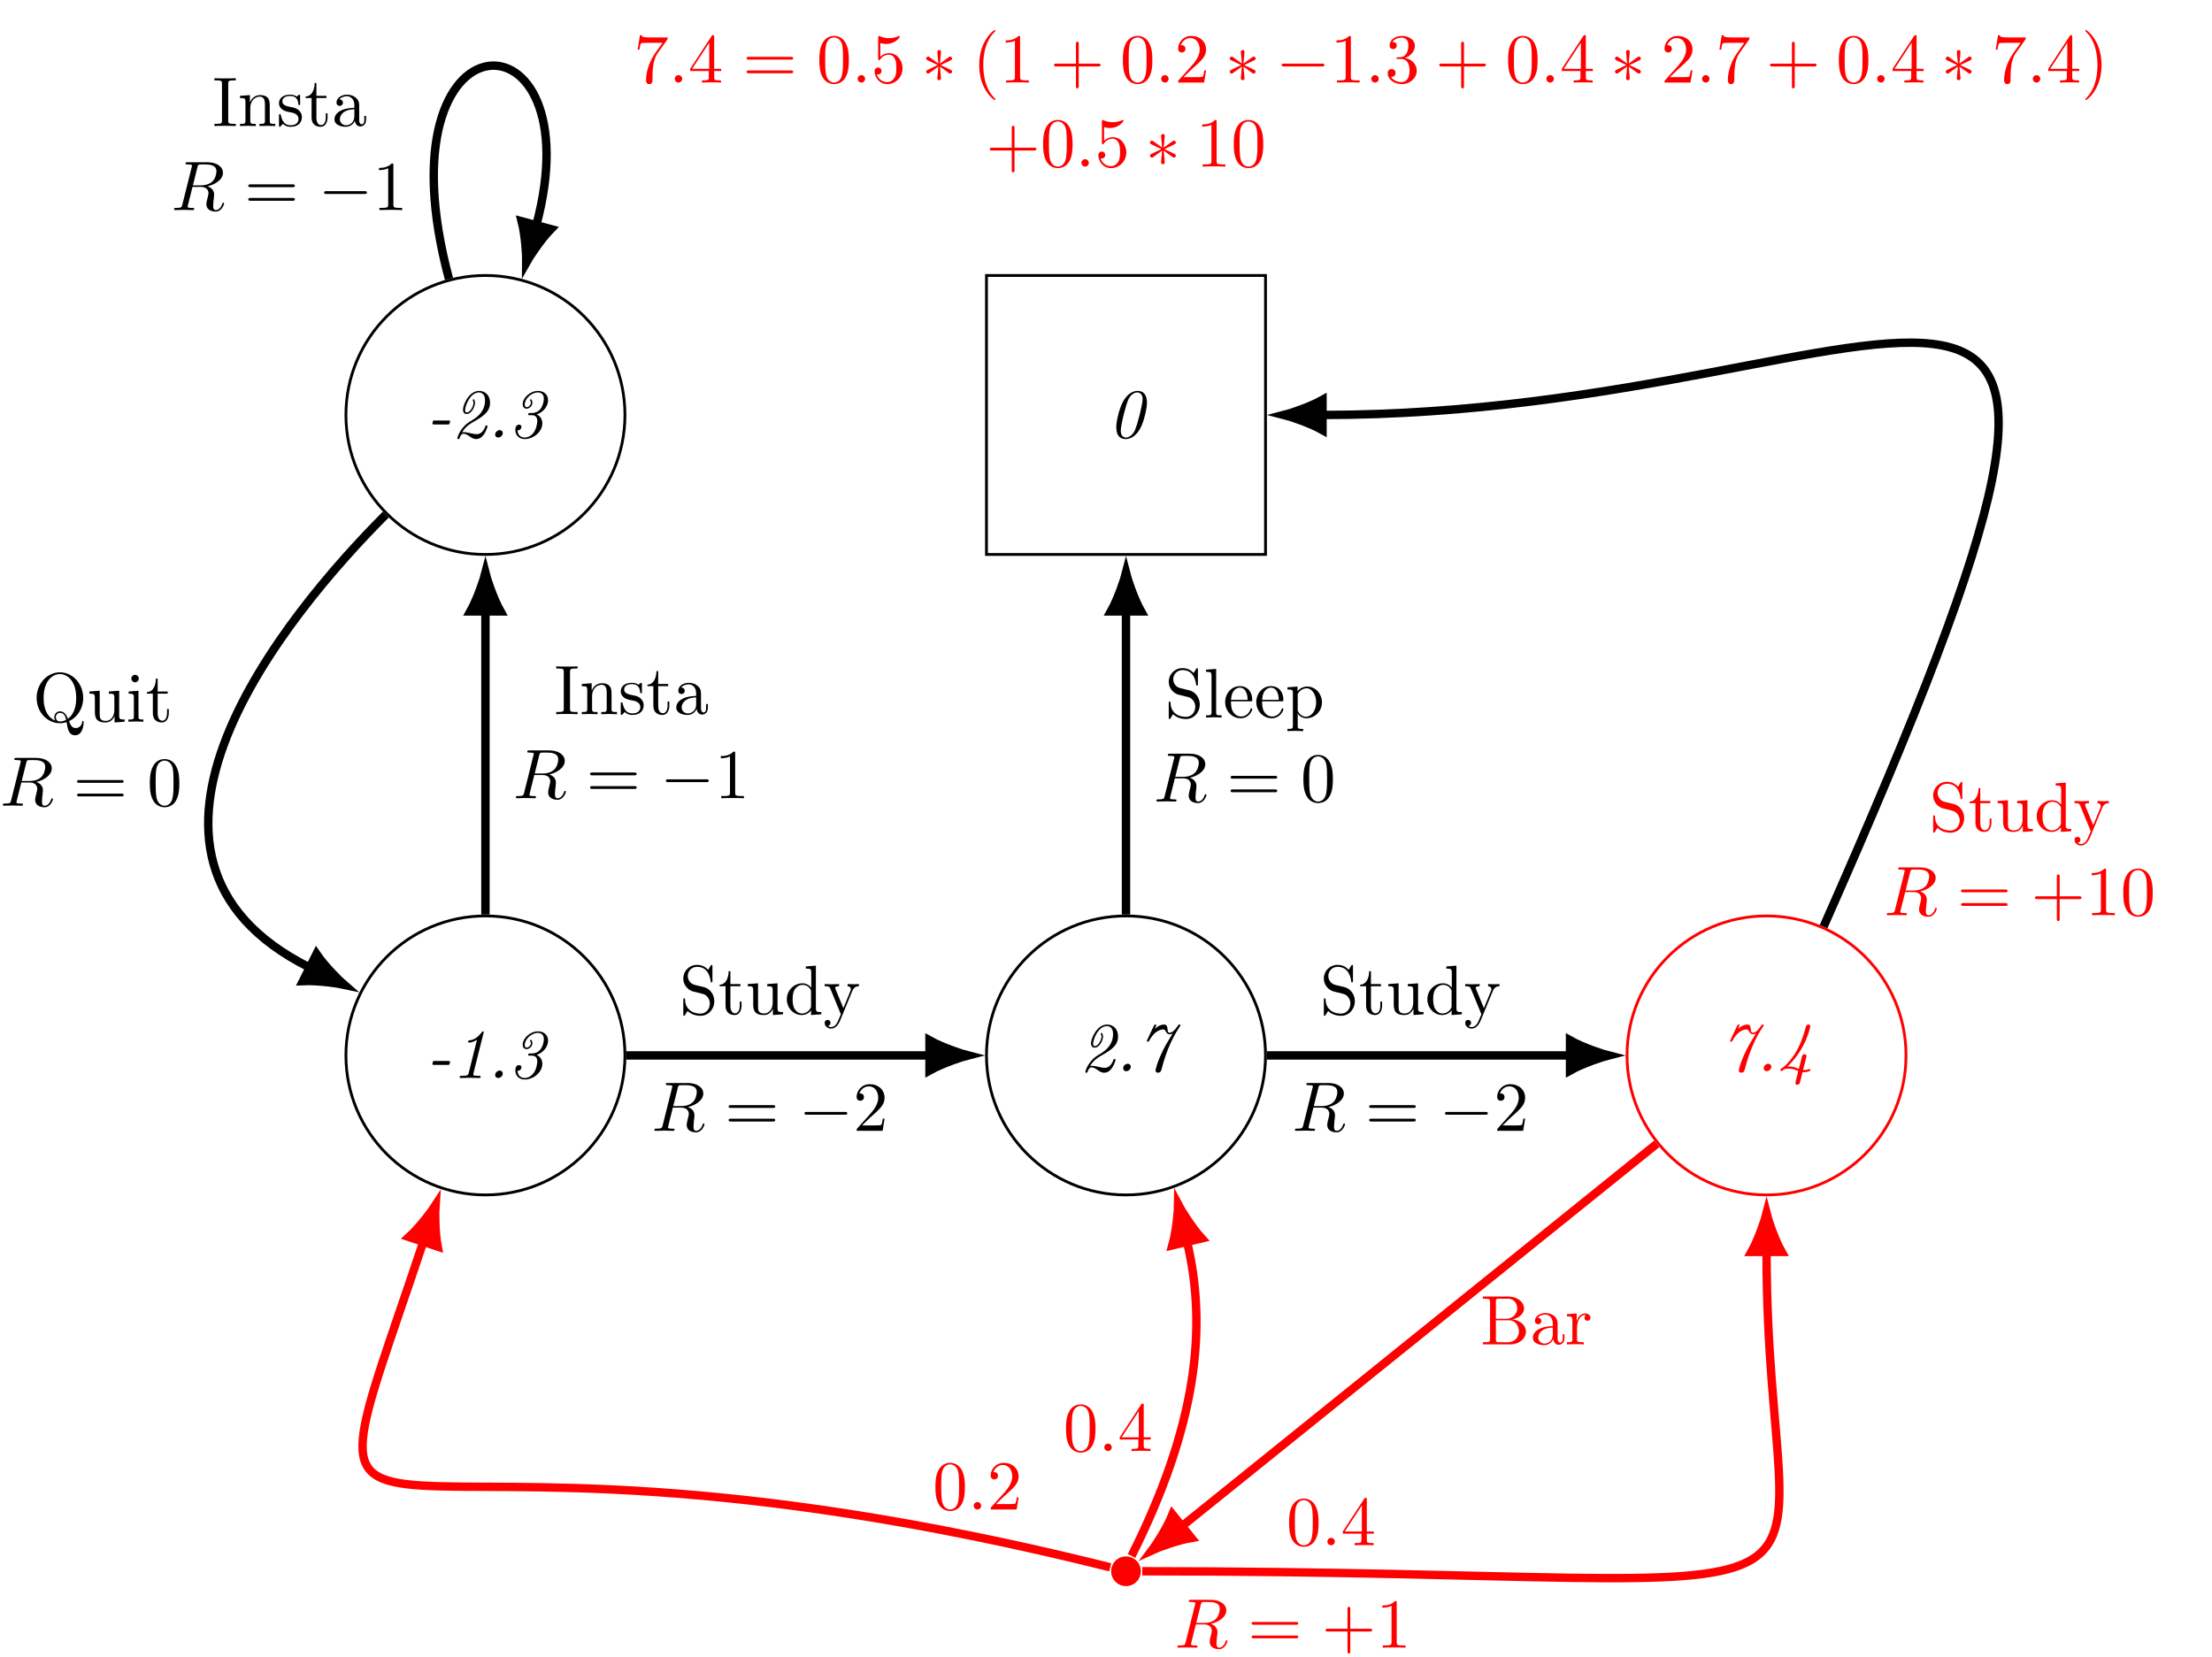 <?xml version='1.0' encoding='UTF-8'?>
<!-- This file was generated by dvisvgm 3.4.3 -->
<svg version='1.1' xmlns='http://www.w3.org/2000/svg' xmlns:xlink='http://www.w3.org/1999/xlink' width='314.626pt' height='235.777pt' viewBox='-68.68 -49.379 314.626 235.777'>
<defs>
<path id='g1-45' d='M3.029-1.863C3.218-1.863 3.268-1.863 3.298-1.983C3.318-2.042 3.377-2.262 3.377-2.301C3.377-2.421 3.288-2.421 3.128-2.421H1.186C.986-2.421 .966-2.421 .927-2.291C.907-2.232 .857-2.042 .857-1.993C.857-1.863 .936-1.863 1.116-1.863H3.029Z'/>
<path id='g1-46' d='M2.212-.628C2.212-.847 2.052-1.056 1.773-1.056C1.455-1.056 1.126-.757 1.126-.428C1.126-.169 1.305 0 1.564 0C1.903 0 2.212-.329 2.212-.628Z'/>
<path id='g1-48' d='M5.529-4.941C5.529-5.34 5.479-6.635 4.194-6.635C3.477-6.635 2.68-6.167 2.082-5.031C1.594-4.105 1.166-2.361 1.166-1.474C1.166-1.166 1.166 .219 2.501 .219C3.158 .219 4.095-.189 4.742-1.634C5.151-2.56 5.529-4.134 5.529-4.941ZM2.55 0C2.232 0 1.803-.199 1.803-.976C1.803-1.793 2.55-4.732 2.899-5.45C3.268-6.197 3.806-6.416 4.144-6.416C4.553-6.416 4.912-6.117 4.912-5.479C4.912-4.742 4.214-1.923 3.786-.976C3.567-.508 3.068 0 2.55 0Z'/>
<path id='g1-49' d='M4.563-6.386C4.573-6.416 4.593-6.496 4.593-6.516C4.593-6.595 4.533-6.635 4.473-6.635S4.403-6.625 4.284-6.476C3.517-5.45 2.819-5.38 2.531-5.35C2.481-5.34 2.371-5.33 2.371-5.161C2.371-5.041 2.491-5.041 2.531-5.041C2.68-5.041 3.168-5.101 3.636-5.45L2.461-.727C2.381-.408 2.301-.309 1.524-.309H1.445C1.275-.309 1.166-.309 1.166-.12C1.166 0 1.275 0 1.315 0C1.743 0 2.192-.03 2.62-.03C3.059-.03 3.517 0 3.955 0C4.025 0 4.154 0 4.154-.189C4.154-.309 4.055-.309 3.895-.309H3.816C3.686-.309 3.517-.319 3.387-.329C3.168-.359 3.108-.369 3.108-.508C3.108-.568 3.128-.658 3.138-.697L4.563-6.386Z'/>
<path id='g1-50' d='M1.514-.737C2.012-1.594 2.74-2.002 3.049-2.182C4.583-3.049 5.489-3.666 5.489-4.951C5.489-6.097 4.712-6.635 3.935-6.635C2.461-6.635 1.644-4.623 1.644-3.975C1.644-3.776 1.704-3.347 2.152-3.347C2.939-3.347 3.357-4.543 3.357-4.922C3.357-5.101 3.268-5.45 3.138-5.45C3.078-5.45 3.029-5.4 3.029-5.34C3.029-5.32 3.029-5.3 3.039-5.28C3.098-5.161 3.138-5.031 3.138-4.912C3.138-4.623 2.77-3.567 2.162-3.567C2.042-3.567 1.943-3.616 1.943-3.895C1.943-4.543 2.69-6.416 3.905-6.416C4.314-6.416 4.782-6.147 4.782-5.32C4.782-3.875 3.915-3.039 2.929-2.451C2.481-2.182 2.062-1.943 1.644-1.425C.946-.588 .837 .11 .837 .12C.837 .219 .936 .219 .986 .219C1.106 .219 1.126 .199 1.156 .09C1.235-.189 1.415-.548 1.714-.548C2.032-.548 2.311-.349 2.56-.179C2.819 0 3.128 .219 3.527 .219C4.672 .219 5.131-1.514 5.131-1.624C5.131-1.724 5.051-1.724 4.981-1.724C4.862-1.724 4.852-1.714 4.812-1.554C4.672-1.146 4.284-.478 3.616-.478C3.337-.478 2.949-.558 2.79-.598C2.431-.677 2.042-.767 1.733-.767C1.624-.767 1.534-.747 1.514-.737Z'/>
<path id='g1-51' d='M3.029-3.487C2.859-3.487 2.77-3.487 2.77-3.278C2.77-3.178 2.849-3.178 3.019-3.178H3.298C3.487-3.178 4.065-3.158 4.065-2.351C4.065-2.172 3.975-1.186 3.457-.588C3.178-.249 2.72 0 2.271 0C1.773 0 1.275-.299 1.255-1.036C1.684-.996 1.813-1.365 1.813-1.514C1.813-1.674 1.704-1.833 1.474-1.833C.966-1.833 .946-1.235 .946-1.056C.946-.379 1.425 .219 2.271 .219C3.527 .219 4.782-.827 4.782-2.022C4.782-2.212 4.742-2.939 3.985-3.288C5.021-3.636 5.599-4.543 5.599-5.3C5.599-6.147 4.951-6.635 4.174-6.635C2.989-6.635 1.983-5.589 1.983-4.742C1.983-4.394 2.172-4.105 2.54-4.105S3.367-4.453 3.367-4.951C3.367-5.141 3.258-5.45 3.138-5.45C3.078-5.45 3.029-5.4 3.029-5.34C3.029-5.31 3.039-5.29 3.068-5.23C3.078-5.22 3.148-5.091 3.148-4.941C3.148-4.603 2.829-4.324 2.54-4.324C2.341-4.324 2.281-4.513 2.281-4.692C2.281-5.479 3.188-6.416 4.154-6.416C4.523-6.416 5.001-6.237 5.001-5.519C5.001-5.36 4.902-3.487 3.258-3.487H3.029Z'/>
<path id='g1-52' d='M4.115-1.943C4.154-2.092 4.154-2.112 4.154-2.142C4.154-2.401 3.915-2.411 3.885-2.411C3.587-2.411 3.527-2.152 3.487-1.983C3.457-1.883 3.078-.389 3.068-.329C2.341-.588 2.75-.458 2.461-.558C2.092-.667 1.923-.667 1.704-.667C1.584-.667 1.564-.667 1.435-.658C4.125-3.148 4.702-6.366 4.702-6.376C4.702-6.585 4.533-6.635 4.433-6.635C4.144-6.635 4.085-6.406 4.015-6.137C3.686-4.892 3.248-3.696 2.54-2.54C1.753-1.265 .867-.568 .827-.538C.757-.508 .438-.339 .438-.179C.438-.139 .508-.01 .588-.01C.648-.01 .797-.13 .907-.209C.996-.289 1.086-.359 1.674-.359C1.853-.359 2.052-.359 2.401-.249C2.531-.199 2.77-.1 2.989-.02L2.62 1.465C2.58 1.614 2.58 1.634 2.58 1.674C2.58 1.883 2.75 1.933 2.849 1.933C3.039 1.933 3.168 1.823 3.228 1.594L3.597 .139C3.656 .149 3.736 .149 3.796 .149C4.075 .149 4.722 .02 4.722-.139C4.722-.189 4.663-.309 4.573-.309C4.553-.309 4.533-.309 4.433-.269C4.254-.199 4.005-.159 3.836-.159C3.766-.159 3.726-.159 3.676-.169L4.115-1.943Z'/>
<path id='g1-55' d='M1.494-4.453C1.435-4.334 1.435-4.314 1.435-4.304C1.435-4.204 1.514-4.204 1.584-4.204C1.694-4.204 1.704-4.214 1.743-4.284C2.491-5.729 3.407-5.938 3.766-5.938C3.955-5.938 4.005-5.868 4.174-5.589C4.334-5.3 4.493-5.25 4.663-5.25C4.822-5.25 4.971-5.29 5.111-5.36C4.105-3.706 4.095-3.686 3.766-3.029C2.859-1.215 2.67-.149 2.67-.11C2.67 .11 2.849 .219 3.019 .219C3.407 .219 3.497-.1 3.577-.438C3.885-1.634 4.304-2.899 4.882-4.134C5.4-5.25 5.858-5.938 6.137-6.366C6.227-6.496 6.227-6.516 6.227-6.535C6.227-6.635 6.147-6.635 6.087-6.635C6.037-6.635 5.998-6.635 5.958-6.605L5.808-6.406C5.44-5.868 5.071-5.469 4.663-5.469C4.443-5.469 4.413-5.619 4.384-5.958C4.344-6.336 4.304-6.635 3.895-6.635C3.626-6.635 3.138-6.555 2.56-6.007C2.79-6.506 2.79-6.526 2.79-6.535C2.79-6.635 2.69-6.635 2.64-6.635C2.531-6.635 2.521-6.625 2.451-6.486L1.494-4.453Z'/>
<path id='g6-40' d='M3.298 2.391C3.298 2.361 3.298 2.341 3.128 2.172C1.883 .917 1.564-.966 1.564-2.491C1.564-4.224 1.943-5.958 3.168-7.203C3.298-7.323 3.298-7.342 3.298-7.372C3.298-7.442 3.258-7.472 3.198-7.472C3.098-7.472 2.202-6.795 1.614-5.529C1.106-4.433 .986-3.328 .986-2.491C.986-1.714 1.096-.508 1.644 .618C2.242 1.843 3.098 2.491 3.198 2.491C3.258 2.491 3.298 2.461 3.298 2.391Z'/>
<path id='g6-41' d='M2.879-2.491C2.879-3.268 2.77-4.473 2.222-5.599C1.624-6.824 .767-7.472 .667-7.472C.608-7.472 .568-7.432 .568-7.372C.568-7.342 .568-7.323 .757-7.143C1.733-6.157 2.301-4.573 2.301-2.491C2.301-.787 1.933 .966 .697 2.222C.568 2.341 .568 2.361 .568 2.391C.568 2.451 .608 2.491 .667 2.491C.767 2.491 1.664 1.813 2.252 .548C2.76-.548 2.879-1.654 2.879-2.491Z'/>
<path id='g6-43' d='M4.075-2.291H6.854C6.994-2.291 7.183-2.291 7.183-2.491S6.994-2.69 6.854-2.69H4.075V-5.479C4.075-5.619 4.075-5.808 3.875-5.808S3.676-5.619 3.676-5.479V-2.69H.887C.747-2.69 .558-2.69 .558-2.491S.747-2.291 .887-2.291H3.676V.498C3.676 .638 3.676 .827 3.875 .827S4.075 .638 4.075 .498V-2.291Z'/>
<path id='g6-48' d='M4.583-3.188C4.583-3.985 4.533-4.782 4.184-5.519C3.726-6.476 2.909-6.635 2.491-6.635C1.893-6.635 1.166-6.376 .757-5.45C.438-4.762 .389-3.985 .389-3.188C.389-2.441 .428-1.544 .837-.787C1.265 .02 1.993 .219 2.481 .219C3.019 .219 3.776 .01 4.214-.936C4.533-1.624 4.583-2.401 4.583-3.188ZM2.481 0C2.092 0 1.504-.249 1.325-1.205C1.215-1.803 1.215-2.72 1.215-3.308C1.215-3.945 1.215-4.603 1.295-5.141C1.484-6.326 2.232-6.416 2.481-6.416C2.809-6.416 3.467-6.237 3.656-5.25C3.756-4.692 3.756-3.935 3.756-3.308C3.756-2.56 3.756-1.883 3.646-1.245C3.497-.299 2.929 0 2.481 0Z'/>
<path id='g6-49' d='M2.929-6.376C2.929-6.615 2.929-6.635 2.7-6.635C2.082-5.998 1.205-5.998 .887-5.998V-5.689C1.086-5.689 1.674-5.689 2.192-5.948V-.787C2.192-.428 2.162-.309 1.265-.309H.946V0C1.295-.03 2.162-.03 2.56-.03S3.826-.03 4.174 0V-.309H3.856C2.959-.309 2.929-.418 2.929-.787V-6.376Z'/>
<path id='g6-50' d='M1.265-.767L2.321-1.793C3.875-3.168 4.473-3.706 4.473-4.702C4.473-5.838 3.577-6.635 2.361-6.635C1.235-6.635 .498-5.719 .498-4.832C.498-4.274 .996-4.274 1.026-4.274C1.196-4.274 1.544-4.394 1.544-4.802C1.544-5.061 1.365-5.32 1.016-5.32C.936-5.32 .917-5.32 .887-5.31C1.116-5.958 1.654-6.326 2.232-6.326C3.138-6.326 3.567-5.519 3.567-4.702C3.567-3.905 3.068-3.118 2.521-2.501L.608-.369C.498-.259 .498-.239 .498 0H4.194L4.473-1.733H4.224C4.174-1.435 4.105-.996 4.005-.847C3.935-.767 3.278-.767 3.059-.767H1.265Z'/>
<path id='g6-51' d='M2.889-3.507C3.706-3.776 4.284-4.473 4.284-5.26C4.284-6.077 3.407-6.635 2.451-6.635C1.445-6.635 .687-6.037 .687-5.28C.687-4.951 .907-4.762 1.196-4.762C1.504-4.762 1.704-4.981 1.704-5.27C1.704-5.768 1.235-5.768 1.086-5.768C1.395-6.257 2.052-6.386 2.411-6.386C2.819-6.386 3.367-6.167 3.367-5.27C3.367-5.151 3.347-4.573 3.088-4.134C2.79-3.656 2.451-3.626 2.202-3.616C2.122-3.606 1.883-3.587 1.813-3.587C1.733-3.577 1.664-3.567 1.664-3.467C1.664-3.357 1.733-3.357 1.903-3.357H2.341C3.158-3.357 3.527-2.68 3.527-1.704C3.527-.349 2.839-.06 2.401-.06C1.973-.06 1.225-.229 .877-.817C1.225-.767 1.534-.986 1.534-1.365C1.534-1.724 1.265-1.923 .976-1.923C.737-1.923 .418-1.783 .418-1.345C.418-.438 1.345 .219 2.431 .219C3.646 .219 4.553-.687 4.553-1.704C4.553-2.521 3.925-3.298 2.889-3.507Z'/>
<path id='g6-52' d='M2.929-1.644V-.777C2.929-.418 2.909-.309 2.172-.309H1.963V0C2.371-.03 2.889-.03 3.308-.03S4.254-.03 4.663 0V-.309H4.453C3.716-.309 3.696-.418 3.696-.777V-1.644H4.692V-1.953H3.696V-6.486C3.696-6.685 3.696-6.745 3.537-6.745C3.447-6.745 3.417-6.745 3.337-6.625L.279-1.953V-1.644H2.929ZM2.989-1.953H.558L2.989-5.669V-1.953Z'/>
<path id='g6-53' d='M4.473-2.002C4.473-3.188 3.656-4.184 2.58-4.184C2.102-4.184 1.674-4.025 1.315-3.676V-5.619C1.514-5.559 1.843-5.489 2.162-5.489C3.387-5.489 4.085-6.396 4.085-6.526C4.085-6.585 4.055-6.635 3.985-6.635C3.975-6.635 3.955-6.635 3.905-6.605C3.706-6.516 3.218-6.316 2.55-6.316C2.152-6.316 1.694-6.386 1.225-6.595C1.146-6.625 1.126-6.625 1.106-6.625C1.006-6.625 1.006-6.545 1.006-6.386V-3.437C1.006-3.258 1.006-3.178 1.146-3.178C1.215-3.178 1.235-3.208 1.275-3.268C1.385-3.427 1.753-3.965 2.56-3.965C3.078-3.965 3.328-3.507 3.407-3.328C3.567-2.959 3.587-2.57 3.587-2.072C3.587-1.724 3.587-1.126 3.347-.707C3.108-.319 2.74-.06 2.281-.06C1.554-.06 .986-.588 .817-1.176C.847-1.166 .877-1.156 .986-1.156C1.315-1.156 1.484-1.405 1.484-1.644S1.315-2.132 .986-2.132C.847-2.132 .498-2.062 .498-1.604C.498-.747 1.186 .219 2.301 .219C3.457 .219 4.473-.737 4.473-2.002Z'/>
<path id='g6-55' d='M4.742-6.067C4.832-6.187 4.832-6.207 4.832-6.416H2.411C1.196-6.416 1.176-6.545 1.136-6.735H.887L.558-4.682H.807C.837-4.842 .927-5.469 1.056-5.589C1.126-5.649 1.903-5.649 2.032-5.649H4.095C3.985-5.489 3.198-4.403 2.979-4.075C2.082-2.73 1.753-1.345 1.753-.329C1.753-.229 1.753 .219 2.212 .219S2.67-.229 2.67-.329V-.837C2.67-1.385 2.7-1.933 2.78-2.471C2.819-2.7 2.959-3.557 3.397-4.174L4.742-6.067Z'/>
<path id='g6-61' d='M6.844-3.258C6.994-3.258 7.183-3.258 7.183-3.457S6.994-3.656 6.854-3.656H.887C.747-3.656 .558-3.656 .558-3.457S.747-3.258 .897-3.258H6.844ZM6.854-1.325C6.994-1.325 7.183-1.325 7.183-1.524S6.994-1.724 6.844-1.724H.897C.747-1.724 .558-1.724 .558-1.524S.747-1.325 .887-1.325H6.854Z'/>
<path id='g6-66' d='M2.212-3.646V-6.097C2.212-6.426 2.232-6.496 2.7-6.496H3.935C4.902-6.496 5.25-5.649 5.25-5.121C5.25-4.483 4.762-3.646 3.656-3.646H2.212ZM4.563-3.557C5.529-3.746 6.217-4.384 6.217-5.121C6.217-5.988 5.3-6.804 4.005-6.804H.359V-6.496H.598C1.365-6.496 1.385-6.386 1.385-6.027V-.777C1.385-.418 1.365-.309 .598-.309H.359V0H4.264C5.589 0 6.486-.887 6.486-1.823C6.486-2.69 5.669-3.437 4.563-3.557ZM3.945-.309H2.7C2.232-.309 2.212-.379 2.212-.707V-3.427H4.085C5.071-3.427 5.489-2.501 5.489-1.833C5.489-1.126 4.971-.309 3.945-.309Z'/>
<path id='g6-73' d='M2.242-6.027C2.242-6.386 2.271-6.496 3.059-6.496H3.318V-6.804C2.969-6.775 2.182-6.775 1.803-6.775C1.415-6.775 .628-6.775 .279-6.804V-6.496H.538C1.325-6.496 1.355-6.386 1.355-6.027V-.777C1.355-.418 1.325-.309 .538-.309H.279V0C.628-.03 1.415-.03 1.793-.03C2.182-.03 2.969-.03 3.318 0V-.309H3.059C2.271-.309 2.242-.418 2.242-.777V-6.027Z'/>
<path id='g6-81' d='M3.208-.159C2.67-.359 1.554-1.086 1.554-3.377C1.554-5.968 2.949-6.775 3.866-6.775C4.832-6.775 6.187-5.918 6.187-3.377C6.187-2.6 6.067-1.196 5.011-.418C4.792-.976 4.473-1.474 3.885-1.474C3.377-1.474 3.068-1.046 3.068-.638C3.068-.369 3.198-.179 3.208-.159ZM4.752-.259C4.413-.07 4.095-.03 3.875-.03C3.367-.03 3.288-.488 3.288-.638C3.288-.927 3.497-1.255 3.885-1.255C4.423-1.255 4.643-.837 4.752-.259ZM5.161-.07C6.336-.598 7.183-1.873 7.183-3.377C7.183-5.41 5.679-7.024 3.866-7.024C2.082-7.024 .558-5.43 .558-3.377C.558-1.365 2.062 .219 3.875 .219C4.184 .219 4.533 .159 4.822 .07C4.971 1.016 5.111 1.933 6.037 1.933C7.054 1.933 7.243 .608 7.243 .1C7.243 0 7.243-.11 7.133-.11C7.044-.11 7.034-.03 7.024 .07C6.964 .608 6.545 .907 6.117 .907C5.649 .907 5.4 .568 5.161-.07Z'/>
<path id='g6-83' d='M3.477-3.866L2.202-4.174C1.584-4.324 1.196-4.862 1.196-5.44C1.196-6.137 1.733-6.745 2.511-6.745C4.174-6.745 4.394-5.111 4.453-4.663C4.463-4.603 4.463-4.543 4.573-4.543C4.702-4.543 4.702-4.593 4.702-4.782V-6.785C4.702-6.954 4.702-7.024 4.593-7.024C4.523-7.024 4.513-7.014 4.443-6.894L4.095-6.326C3.796-6.615 3.387-7.024 2.501-7.024C1.395-7.024 .558-6.147 .558-5.091C.558-4.264 1.086-3.537 1.863-3.268C1.973-3.228 2.481-3.108 3.178-2.939C3.447-2.869 3.746-2.8 4.025-2.431C4.234-2.172 4.334-1.843 4.334-1.514C4.334-.807 3.836-.09 2.999-.09C2.71-.09 1.953-.139 1.425-.628C.847-1.166 .817-1.803 .807-2.162C.797-2.262 .717-2.262 .687-2.262C.558-2.262 .558-2.192 .558-2.012V-.02C.558 .149 .558 .219 .667 .219C.737 .219 .747 .199 .817 .09C.817 .08 .847 .05 1.176-.478C1.484-.139 2.122 .219 3.009 .219C4.174 .219 4.971-.757 4.971-1.853C4.971-2.849 4.314-3.666 3.477-3.866Z'/>
<path id='g6-97' d='M3.318-.757C3.357-.359 3.626 .06 4.095 .06C4.304 .06 4.912-.08 4.912-.887V-1.445H4.663V-.887C4.663-.309 4.413-.249 4.304-.249C3.975-.249 3.935-.697 3.935-.747V-2.74C3.935-3.158 3.935-3.547 3.577-3.915C3.188-4.304 2.69-4.463 2.212-4.463C1.395-4.463 .707-3.995 .707-3.337C.707-3.039 .907-2.869 1.166-2.869C1.445-2.869 1.624-3.068 1.624-3.328C1.624-3.447 1.574-3.776 1.116-3.786C1.385-4.134 1.873-4.244 2.192-4.244C2.68-4.244 3.248-3.856 3.248-2.969V-2.6C2.74-2.57 2.042-2.54 1.415-2.242C.667-1.903 .418-1.385 .418-.946C.418-.139 1.385 .11 2.012 .11C2.67 .11 3.128-.289 3.318-.757ZM3.248-2.391V-1.395C3.248-.448 2.531-.11 2.082-.11C1.594-.11 1.186-.458 1.186-.956C1.186-1.504 1.604-2.331 3.248-2.391Z'/>
<path id='g6-100' d='M3.786-.548V.11L5.25 0V-.309C4.553-.309 4.473-.379 4.473-.867V-6.914L3.039-6.804V-6.496C3.736-6.496 3.816-6.426 3.816-5.938V-3.786C3.527-4.144 3.098-4.403 2.56-4.403C1.385-4.403 .339-3.427 .339-2.142C.339-.877 1.315 .11 2.451 .11C3.088 .11 3.537-.229 3.786-.548ZM3.786-3.218V-1.176C3.786-.996 3.786-.976 3.676-.807C3.377-.329 2.929-.11 2.501-.11C2.052-.11 1.694-.369 1.455-.747C1.196-1.156 1.166-1.724 1.166-2.132C1.166-2.501 1.186-3.098 1.474-3.547C1.684-3.856 2.062-4.184 2.6-4.184C2.949-4.184 3.367-4.035 3.676-3.587C3.786-3.417 3.786-3.397 3.786-3.218Z'/>
<path id='g6-101' d='M1.116-2.511C1.176-3.995 2.012-4.244 2.351-4.244C3.377-4.244 3.477-2.899 3.477-2.511H1.116ZM1.106-2.301H3.885C4.105-2.301 4.134-2.301 4.134-2.511C4.134-3.497 3.597-4.463 2.351-4.463C1.196-4.463 .279-3.437 .279-2.192C.279-.857 1.325 .11 2.471 .11C3.686 .11 4.134-.996 4.134-1.186C4.134-1.285 4.055-1.305 4.005-1.305C3.915-1.305 3.895-1.245 3.875-1.166C3.527-.139 2.63-.139 2.531-.139C2.032-.139 1.634-.438 1.405-.807C1.106-1.285 1.106-1.943 1.106-2.301Z'/>
<path id='g6-105' d='M1.763-4.403L.369-4.294V-3.985C1.016-3.985 1.106-3.925 1.106-3.437V-.757C1.106-.309 .996-.309 .329-.309V0C.648-.01 1.186-.03 1.425-.03C1.773-.03 2.122-.01 2.461 0V-.309C1.803-.309 1.763-.359 1.763-.747V-4.403ZM1.803-6.137C1.803-6.456 1.554-6.665 1.275-6.665C.966-6.665 .747-6.396 .747-6.137C.747-5.868 .966-5.609 1.275-5.609C1.554-5.609 1.803-5.818 1.803-6.137Z'/>
<path id='g6-108' d='M1.763-6.914L.329-6.804V-6.496C1.026-6.496 1.106-6.426 1.106-5.938V-.757C1.106-.309 .996-.309 .329-.309V0C.658-.01 1.186-.03 1.435-.03S2.172-.01 2.54 0V-.309C1.873-.309 1.763-.309 1.763-.757V-6.914Z'/>
<path id='g6-110' d='M1.096-3.427V-.757C1.096-.309 .986-.309 .319-.309V0C.667-.01 1.176-.03 1.445-.03C1.704-.03 2.222-.01 2.56 0V-.309C1.893-.309 1.783-.309 1.783-.757V-2.59C1.783-3.626 2.491-4.184 3.128-4.184C3.756-4.184 3.866-3.646 3.866-3.078V-.757C3.866-.309 3.756-.309 3.088-.309V0C3.437-.01 3.945-.03 4.214-.03C4.473-.03 4.991-.01 5.33 0V-.309C4.812-.309 4.563-.309 4.553-.608V-2.511C4.553-3.367 4.553-3.676 4.244-4.035C4.105-4.204 3.776-4.403 3.198-4.403C2.471-4.403 2.002-3.975 1.724-3.357V-4.403L.319-4.294V-3.985C1.016-3.985 1.096-3.915 1.096-3.427Z'/>
<path id='g6-112' d='M1.714-3.746V-4.403L.279-4.294V-3.985C.986-3.985 1.056-3.925 1.056-3.487V1.176C1.056 1.624 .946 1.624 .279 1.624V1.933C.618 1.923 1.136 1.903 1.395 1.903C1.664 1.903 2.172 1.923 2.521 1.933V1.624C1.853 1.624 1.743 1.624 1.743 1.176V-.498V-.588C1.793-.428 2.212 .11 2.969 .11C4.154 .11 5.191-.867 5.191-2.152C5.191-3.417 4.224-4.403 3.108-4.403C2.331-4.403 1.913-3.965 1.714-3.746ZM1.743-1.136V-3.357C2.032-3.866 2.521-4.154 3.029-4.154C3.756-4.154 4.364-3.278 4.364-2.152C4.364-.946 3.666-.11 2.929-.11C2.531-.11 2.152-.309 1.883-.717C1.743-.927 1.743-.936 1.743-1.136Z'/>
<path id='g6-114' d='M1.664-3.308V-4.403L.279-4.294V-3.985C.976-3.985 1.056-3.915 1.056-3.427V-.757C1.056-.309 .946-.309 .279-.309V0C.667-.01 1.136-.03 1.415-.03C1.813-.03 2.281-.03 2.68 0V-.309H2.471C1.733-.309 1.714-.418 1.714-.777V-2.311C1.714-3.298 2.132-4.184 2.889-4.184C2.959-4.184 2.979-4.184 2.999-4.174C2.969-4.164 2.77-4.045 2.77-3.786C2.77-3.507 2.979-3.357 3.198-3.357C3.377-3.357 3.626-3.477 3.626-3.796S3.318-4.403 2.889-4.403C2.162-4.403 1.803-3.736 1.664-3.308Z'/>
<path id='g6-115' d='M2.072-1.933C2.291-1.893 3.108-1.733 3.108-1.016C3.108-.508 2.76-.11 1.983-.11C1.146-.11 .787-.677 .598-1.524C.568-1.654 .558-1.694 .458-1.694C.329-1.694 .329-1.624 .329-1.445V-.13C.329 .04 .329 .11 .438 .11C.488 .11 .498 .1 .687-.09C.707-.11 .707-.13 .887-.319C1.325 .1 1.773 .11 1.983 .11C3.128 .11 3.587-.558 3.587-1.275C3.587-1.803 3.288-2.102 3.168-2.222C2.839-2.54 2.451-2.62 2.032-2.7C1.474-2.809 .807-2.939 .807-3.517C.807-3.866 1.066-4.274 1.923-4.274C3.019-4.274 3.068-3.377 3.088-3.068C3.098-2.979 3.188-2.979 3.208-2.979C3.337-2.979 3.337-3.029 3.337-3.218V-4.224C3.337-4.394 3.337-4.463 3.228-4.463C3.178-4.463 3.158-4.463 3.029-4.344C2.999-4.304 2.899-4.214 2.859-4.184C2.481-4.463 2.072-4.463 1.923-4.463C.707-4.463 .329-3.796 .329-3.238C.329-2.889 .488-2.61 .757-2.391C1.076-2.132 1.355-2.072 2.072-1.933Z'/>
<path id='g6-116' d='M1.724-3.985H3.148V-4.294H1.724V-6.127H1.474C1.465-5.31 1.166-4.244 .189-4.204V-3.985H1.036V-1.235C1.036-.01 1.963 .11 2.321 .11C3.029 .11 3.308-.598 3.308-1.235V-1.803H3.059V-1.255C3.059-.518 2.76-.139 2.391-.139C1.724-.139 1.724-1.046 1.724-1.215V-3.985Z'/>
<path id='g6-117' d='M3.895-.787V.11L5.33 0V-.309C4.633-.309 4.553-.379 4.553-.867V-4.403L3.088-4.294V-3.985C3.786-3.985 3.866-3.915 3.866-3.427V-1.654C3.866-.787 3.387-.11 2.66-.11C1.823-.11 1.783-.578 1.783-1.096V-4.403L.319-4.294V-3.985C1.096-3.985 1.096-3.955 1.096-3.068V-1.574C1.096-.797 1.096 .11 2.61 .11C3.168 .11 3.606-.169 3.895-.787Z'/>
<path id='g6-121' d='M4.134-3.347C4.394-3.975 4.902-3.985 5.061-3.985V-4.294C4.832-4.274 4.543-4.264 4.314-4.264C4.134-4.264 3.666-4.284 3.447-4.294V-3.985C3.756-3.975 3.915-3.806 3.915-3.557C3.915-3.457 3.905-3.437 3.856-3.318L2.849-.867L1.743-3.547C1.704-3.646 1.684-3.686 1.684-3.726C1.684-3.985 2.052-3.985 2.242-3.985V-4.294C1.983-4.284 1.325-4.264 1.156-4.264C.887-4.264 .488-4.274 .189-4.294V-3.985C.667-3.985 .857-3.985 .996-3.636L2.491 0C2.441 .13 2.301 .458 2.242 .588C2.022 1.136 1.743 1.823 1.106 1.823C1.056 1.823 .827 1.823 .638 1.644C.946 1.604 1.026 1.385 1.026 1.225C1.026 .966 .837 .807 .608 .807C.408 .807 .189 .936 .189 1.235C.189 1.684 .608 2.042 1.106 2.042C1.733 2.042 2.142 1.474 2.381 .907L4.134-3.347Z'/>
<path id='g4-58' d='M1.913-.528C1.913-.817 1.674-1.056 1.385-1.056S.857-.817 .857-.528S1.096 0 1.385 0S1.913-.239 1.913-.528Z'/>
<path id='g4-82' d='M3.736-6.117C3.796-6.356 3.826-6.456 4.015-6.486C4.105-6.496 4.423-6.496 4.623-6.496C5.33-6.496 6.436-6.496 6.436-5.509C6.436-5.171 6.276-4.483 5.888-4.095C5.629-3.836 5.101-3.517 4.204-3.517H3.088L3.736-6.117ZM5.171-3.387C6.177-3.606 7.362-4.304 7.362-5.31C7.362-6.167 6.466-6.804 5.161-6.804H2.321C2.122-6.804 2.032-6.804 2.032-6.605C2.032-6.496 2.122-6.496 2.311-6.496C2.331-6.496 2.521-6.496 2.69-6.476C2.869-6.456 2.959-6.446 2.959-6.316C2.959-6.276 2.949-6.247 2.919-6.127L1.584-.777C1.484-.389 1.465-.309 .677-.309C.498-.309 .408-.309 .408-.11C.408 0 .528 0 .548 0C.827 0 1.524-.03 1.803-.03S2.79 0 3.068 0C3.148 0 3.268 0 3.268-.199C3.268-.309 3.178-.309 2.989-.309C2.62-.309 2.341-.309 2.341-.488C2.341-.548 2.361-.598 2.371-.658L3.029-3.298H4.214C5.121-3.298 5.3-2.74 5.3-2.391C5.3-2.242 5.22-1.933 5.161-1.704C5.091-1.425 5.001-1.056 5.001-.857C5.001 .219 6.197 .219 6.326 .219C7.173 .219 7.522-.787 7.522-.927C7.522-1.046 7.412-1.046 7.402-1.046C7.313-1.046 7.293-.976 7.273-.907C7.024-.169 6.595 0 6.366 0C6.037 0 5.968-.219 5.968-.608C5.968-.917 6.027-1.425 6.067-1.743C6.087-1.883 6.107-2.072 6.107-2.212C6.107-2.979 5.44-3.288 5.171-3.387Z'/>
<path id='g2-0' d='M6.565-2.291C6.735-2.291 6.914-2.291 6.914-2.491S6.735-2.69 6.565-2.69H1.176C1.006-2.69 .827-2.69 .827-2.491S1.006-2.291 1.176-2.291H6.565Z'/>
<path id='g2-3' d='M2.74-4.254C2.75-4.394 2.75-4.633 2.491-4.633C2.331-4.633 2.202-4.503 2.232-4.374V-4.244L2.371-2.7L1.096-3.626C1.006-3.676 .986-3.696 .917-3.696C.777-3.696 .648-3.557 .648-3.417C.648-3.258 .747-3.218 .847-3.168L2.262-2.491L.887-1.823C.727-1.743 .648-1.704 .648-1.554S.777-1.275 .917-1.275C.986-1.275 1.006-1.275 1.255-1.465L2.371-2.271L2.222-.598C2.222-.389 2.401-.339 2.481-.339C2.6-.339 2.75-.408 2.75-.598L2.6-2.271L3.875-1.345C3.965-1.295 3.985-1.275 4.055-1.275C4.194-1.275 4.324-1.415 4.324-1.554C4.324-1.704 4.234-1.753 4.115-1.813C3.517-2.112 3.497-2.112 2.71-2.481L4.085-3.148C4.244-3.228 4.324-3.268 4.324-3.417S4.194-3.696 4.055-3.696C3.985-3.696 3.965-3.696 3.716-3.507L2.6-2.7L2.74-4.254Z'/>
</defs>
<g id='page9'>
<path d='M20.211 100.762C20.211 89.801 11.328 80.918 .367 80.918C-10.59 80.918-19.477 89.801-19.477 100.762C-19.477 111.719-10.59 120.606 .367 120.606C11.328 120.606 20.211 111.719 20.211 100.762Z' stroke='#000' fill='none' stroke-width='.399'/>
<g transform='matrix(1 0 0 1 -8.402 3.21)'>
<use x='.368' y='100.761' xlink:href='#g1-45'/>
<use x='3.932' y='100.761' xlink:href='#g1-49'/>
<use x='9.024' y='100.761' xlink:href='#g1-46'/>
<use x='12.079' y='100.761' xlink:href='#g1-51'/>
</g>
<path d='M111.321 100.762C111.321 89.801 102.434 80.918 91.477 80.918C80.516 80.918 71.633 89.801 71.633 100.762C71.633 111.719 80.516 120.606 91.477 120.606C102.434 120.606 111.321 111.719 111.321 100.762Z' stroke='#000' fill='none' stroke-width='.399' stroke-miterlimit='10'/>
<g transform='matrix(1 0 0 1 84.489 2.242)'>
<use x='.368' y='100.761' xlink:href='#g1-50'/>
<use x='5.46' y='100.761' xlink:href='#g1-46'/>
<use x='8.515' y='100.761' xlink:href='#g1-55'/>
</g>
<path d='M202.426 100.762C202.426 89.801 193.543 80.918 182.586 80.918C171.625 80.918 162.743 89.801 162.743 100.762C162.743 111.719 171.625 120.606 182.586 120.606C193.543 120.606 202.426 111.719 202.426 100.762Z' stroke='#f00' fill='none' stroke-width='.399' stroke-miterlimit='10'/>
<g fill='#f00' transform='matrix(1 0 0 1 175.597 2.242)'>
<use x='.368' y='100.761' xlink:href='#g1-55'/>
<use x='5.46' y='100.761' xlink:href='#g1-46'/>
<use x='8.515' y='100.761' xlink:href='#g1-52'/>
</g>
<path d='M20.211 9.652C20.211-1.305 11.328-10.191 .367-10.191C-10.59-10.191-19.477-1.305-19.477 9.652C-19.477 20.613-10.59 29.496 .367 29.496C11.328 29.496 20.211 20.613 20.211 9.652Z' stroke='#000' fill='none' stroke-width='.399' stroke-miterlimit='10'/>
<g transform='matrix(1 0 0 1 -8.402 -87.898)'>
<use x='.368' y='100.761' xlink:href='#g1-45'/>
<use x='3.932' y='100.761' xlink:href='#g1-50'/>
<use x='9.024' y='100.761' xlink:href='#g1-46'/>
<use x='12.079' y='100.761' xlink:href='#g1-51'/>
</g>
<path d='M71.633 29.496H111.321V-10.191H71.633Z' stroke='#000' fill='none' stroke-width='.399' stroke-miterlimit='10'/>
<g transform='matrix(1 0 0 1 88.562 -87.898)'>
<use x='.368' y='100.761' xlink:href='#g1-48'/>
</g>
<path d='M93.59 174.141C93.59 172.973 92.645 172.027 91.477 172.027S89.363 172.973 89.363 174.141C89.363 175.309 90.309 176.254 91.477 176.254S93.59 175.309 93.59 174.141Z' fill='#f00'/>
<g fill='#f00' transform='matrix(1 0 0 1 -48.647 -126.441)'>
<use x='70.106' y='88.806' xlink:href='#g6-55'/>
<use x='75.087' y='88.806' xlink:href='#g4-58'/>
<use x='77.855' y='88.806' xlink:href='#g6-52'/>
<use x='85.603' y='88.806' xlink:href='#g6-61'/>
<use x='96.12' y='88.806' xlink:href='#g6-48'/>
<use x='101.101' y='88.806' xlink:href='#g4-58'/>
<use x='103.868' y='88.806' xlink:href='#g6-53'/>
<use x='111.063' y='88.806' xlink:href='#g2-3'/>
<use x='118.259' y='88.806' xlink:href='#g6-40'/>
<use x='122.133' y='88.806' xlink:href='#g6-49'/>
<use x='129.328' y='88.806' xlink:href='#g6-43'/>
<use x='139.291' y='88.806' xlink:href='#g6-48'/>
<use x='144.272' y='88.806' xlink:href='#g4-58'/>
<use x='147.04' y='88.806' xlink:href='#g6-50'/>
<use x='154.235' y='88.806' xlink:href='#g2-3'/>
<use x='161.43' y='88.806' xlink:href='#g2-0'/>
<use x='169.179' y='88.806' xlink:href='#g6-49'/>
<use x='174.16' y='88.806' xlink:href='#g4-58'/>
<use x='176.928' y='88.806' xlink:href='#g6-51'/>
<use x='184.123' y='88.806' xlink:href='#g6-43'/>
<use x='194.085' y='88.806' xlink:href='#g6-48'/>
<use x='199.067' y='88.806' xlink:href='#g4-58'/>
<use x='201.834' y='88.806' xlink:href='#g6-52'/>
<use x='209.029' y='88.806' xlink:href='#g2-3'/>
<use x='216.225' y='88.806' xlink:href='#g6-50'/>
<use x='221.206' y='88.806' xlink:href='#g4-58'/>
<use x='223.973' y='88.806' xlink:href='#g6-55'/>
<use x='231.168' y='88.806' xlink:href='#g6-43'/>
<use x='241.131' y='88.806' xlink:href='#g6-48'/>
<use x='246.112' y='88.806' xlink:href='#g4-58'/>
<use x='248.88' y='88.806' xlink:href='#g6-52'/>
<use x='256.075' y='88.806' xlink:href='#g2-3'/>
<use x='263.27' y='88.806' xlink:href='#g6-55'/>
<use x='268.252' y='88.806' xlink:href='#g4-58'/>
<use x='271.019' y='88.806' xlink:href='#g6-52'/>
<use x='276' y='88.806' xlink:href='#g6-41'/>
</g>
<g fill='#f00' transform='matrix(1 0 0 1 -48.647 -126.441)'>
<use x='120.196' y='100.761' xlink:href='#g6-43'/>
<use x='127.945' y='100.761' xlink:href='#g6-48'/>
<use x='132.926' y='100.761' xlink:href='#g4-58'/>
<use x='135.693' y='100.761' xlink:href='#g6-53'/>
<use x='142.889' y='100.761' xlink:href='#g2-3'/>
<use x='150.084' y='100.761' xlink:href='#g6-49'/>
<use x='155.065' y='100.761' xlink:href='#g6-48'/>
</g>
<path d='M-4.82-9.707C-15.289-48.781 16.023-48.781 7.602-17.344' stroke='#000' fill='none' stroke-width='1.196' stroke-miterlimit='10'/>
<path d='M6.191-12.086C6.527-12.688 8.203-15.281 9.676-16.789L5.523-17.898C6.047-15.859 6.203-12.777 6.191-12.086Z'/>
<path d='M6.191-12.086C6.527-12.688 8.203-15.281 9.676-16.789L5.523-17.898C6.047-15.859 6.203-12.777 6.191-12.086Z' stroke='#000' fill='none' stroke-width='1.196' stroke-miterlimit='10'/>
<g transform='matrix(1 0 0 1 -44.697 -120.256)'>
<use x='6.236' y='88.806' xlink:href='#g6-73'/>
<use x='9.834' y='88.806' xlink:href='#g6-110'/>
<use x='15.369' y='88.806' xlink:href='#g6-115'/>
<use x='19.298' y='88.806' xlink:href='#g6-116'/>
<use x='23.173' y='88.806' xlink:href='#g6-97'/>
<use x='.368' y='100.761' xlink:href='#g4-82'/>
<use x='10.776' y='100.761' xlink:href='#g6-61'/>
<use x='21.293' y='100.761' xlink:href='#g2-0'/>
<use x='29.041' y='100.761' xlink:href='#g6-49'/>
</g>
<path d='M-13.805 23.824C-27.98 38-56.324 72.414-24.629 88.262' stroke='#000' fill='none' stroke-width='1.196' stroke-miterlimit='10'/>
<path d='M-19.762 90.695C-20.285 90.246-22.488 88.086-23.668 86.344L-25.59 90.184C-23.484 90.082-20.434 90.547-19.762 90.695Z'/>
<path d='M-19.762 90.695C-20.285 90.246-22.488 88.086-23.668 86.344L-25.59 90.184C-23.484 90.082-20.434 90.547-19.762 90.695Z' stroke='#000' fill='none' stroke-width='1.195' stroke-miterlimit='10'/>
<g transform='matrix(1 0 0 1 -69.048 -35.521)'>
<use x='5.019' y='88.806' xlink:href='#g6-81'/>
<use x='12.767' y='88.806' xlink:href='#g6-117'/>
<use x='18.302' y='88.806' xlink:href='#g6-105'/>
<use x='21.07' y='88.806' xlink:href='#g6-116'/>
<use x='.368' y='100.761' xlink:href='#g4-82'/>
<use x='10.776' y='100.761' xlink:href='#g6-61'/>
<use x='21.293' y='100.761' xlink:href='#g6-48'/>
</g>
<path d='M20.41 100.762H63.527' stroke='#000' fill='none' stroke-width='1.196' stroke-miterlimit='10'/>
<path d='M68.969 100.762C68.301 100.594 65.363 99.645 63.527 98.613V102.91C65.363 101.879 68.301 100.93 68.969 100.762Z'/>
<path d='M68.969 100.762C68.301 100.594 65.363 99.645 63.527 98.613V102.91C65.363 101.879 68.301 100.93 68.969 100.762Z' stroke='#000' fill='none' stroke-width='1.196' stroke-miterlimit='10'/>
<g transform='matrix(1 0 0 1 23.624 10.726)'>
<use x='.368' y='100.761' xlink:href='#g4-82'/>
<use x='10.776' y='100.761' xlink:href='#g6-61'/>
<use x='21.293' y='100.761' xlink:href='#g2-0'/>
<use x='29.041' y='100.761' xlink:href='#g6-50'/>
</g>
<g transform='matrix(1 0 0 1 27.583 -5.856)'>
<use x='.368' y='100.761' xlink:href='#g6-83'/>
<use x='5.902' y='100.761' xlink:href='#g6-116'/>
<use x='9.777' y='100.761' xlink:href='#g6-117'/>
<use x='15.312' y='100.761' xlink:href='#g6-100'/>
<use x='20.846' y='100.761' xlink:href='#g6-121'/>
</g>
<path d='M.367 80.719V37.602' stroke='#000' fill='none' stroke-width='1.196' stroke-miterlimit='10'/>
<path d='M.367 32.16C.199 32.828-.75 35.766-1.781 37.602H2.516C1.484 35.766 .535 32.828 .367 32.16Z'/>
<path d='M.367 32.16C.199 32.828-.75 35.766-1.781 37.602H2.516C1.484 35.766 .535 32.828 .367 32.16Z' stroke='#000' fill='none' stroke-width='1.196' stroke-miterlimit='10'/>
<g transform='matrix(1 0 0 1 3.918 -36.588)'>
<use x='6.236' y='88.806' xlink:href='#g6-73'/>
<use x='9.834' y='88.806' xlink:href='#g6-110'/>
<use x='15.369' y='88.806' xlink:href='#g6-115'/>
<use x='19.298' y='88.806' xlink:href='#g6-116'/>
<use x='23.173' y='88.806' xlink:href='#g6-97'/>
<use x='.368' y='100.761' xlink:href='#g4-82'/>
<use x='10.776' y='100.761' xlink:href='#g6-61'/>
<use x='21.293' y='100.761' xlink:href='#g2-0'/>
<use x='29.041' y='100.761' xlink:href='#g6-49'/>
</g>
<path d='M111.52 100.762H154.637' stroke='#000' fill='none' stroke-width='1.196' stroke-miterlimit='10'/>
<path d='M160.078 100.762C159.41 100.594 156.473 99.645 154.637 98.613V102.91C156.473 101.879 159.41 100.93 160.078 100.762Z'/>
<path d='M160.078 100.762C159.41 100.594 156.473 99.645 154.637 98.613V102.91C156.473 101.879 159.41 100.93 160.078 100.762Z' stroke='#000' fill='none' stroke-width='1.196' stroke-miterlimit='10'/>
<g transform='matrix(1 0 0 1 114.732 10.726)'>
<use x='.368' y='100.761' xlink:href='#g4-82'/>
<use x='10.776' y='100.761' xlink:href='#g6-61'/>
<use x='21.293' y='100.761' xlink:href='#g2-0'/>
<use x='29.041' y='100.761' xlink:href='#g6-50'/>
</g>
<g transform='matrix(1 0 0 1 118.691 -5.856)'>
<use x='.368' y='100.761' xlink:href='#g6-83'/>
<use x='5.902' y='100.761' xlink:href='#g6-116'/>
<use x='9.777' y='100.761' xlink:href='#g6-117'/>
<use x='15.312' y='100.761' xlink:href='#g6-100'/>
<use x='20.846' y='100.761' xlink:href='#g6-121'/>
</g>
<path d='M91.477 80.719V37.602' stroke='#000' fill='none' stroke-width='1.196' stroke-miterlimit='10'/>
<path d='M91.477 32.16C91.309 32.828 90.359 35.766 89.328 37.602H93.625C92.594 35.766 91.644 32.828 91.477 32.16Z'/>
<path d='M91.477 32.16C91.309 32.828 90.359 35.766 89.328 37.602H93.625C92.594 35.766 91.644 32.828 91.477 32.16Z' stroke='#000' fill='none' stroke-width='1.196' stroke-miterlimit='10'/>
<g transform='matrix(1 0 0 1 95.027 -36.117)'>
<use x='1.974' y='88.806' xlink:href='#g6-83'/>
<use x='7.509' y='88.806' xlink:href='#g6-108'/>
<use x='10.277' y='88.806' xlink:href='#g6-101'/>
<use x='14.704' y='88.806' xlink:href='#g6-101'/>
<use x='19.132' y='88.806' xlink:href='#g6-112'/>
<use x='.368' y='100.761' xlink:href='#g4-82'/>
<use x='10.776' y='100.761' xlink:href='#g6-61'/>
<use x='21.293' y='100.761' xlink:href='#g6-48'/>
</g>
<path d='M166.977 113.332L99.434 167.731' stroke='#f00' fill='none' stroke-width='1.196' stroke-miterlimit='10'/>
<path d='M95.195 171.144C95.82 170.855 98.703 169.75 100.781 169.402L98.086 166.058C97.305 168.011 95.613 170.593 95.195 171.144Z' fill='#f00'/>
<path d='M95.195 171.144C95.82 170.855 98.703 169.75 100.781 169.402L98.086 166.058C97.305 168.011 95.613 170.593 95.195 171.144Z' stroke='#f00' fill='none' stroke-width='1.195' stroke-miterlimit='10'/>
<g fill='#f00' transform='matrix(1 0 0 1 131.546 41.105)'>
<use x='10.33' y='100.761' xlink:href='#g6-66'/>
<use x='17.387' y='100.761' xlink:href='#g6-97'/>
<use x='22.369' y='100.761' xlink:href='#g6-114'/>
</g>
<path d='M190.7 82.438C245.348-40.973 204.864 9.652 119.426 9.652' stroke='#000' fill='none' stroke-width='1.196' stroke-miterlimit='10'/>
<path d='M113.984 9.652C114.652 9.82 117.59 10.77 119.426 11.801V7.504C117.59 8.535 114.652 9.484 113.984 9.652Z'/>
<path d='M113.984 9.652C114.652 9.82 117.59 10.77 119.426 11.801V7.504C117.59 8.535 114.652 9.484 113.984 9.652Z' stroke='#000' fill='none' stroke-width='1.196' stroke-miterlimit='10'/>
<g fill='#f00' transform='matrix(1 0 0 1 198.911 -19.945)'>
<use x='6.817' y='88.806' xlink:href='#g6-83'/>
<use x='12.352' y='88.806' xlink:href='#g6-116'/>
<use x='16.227' y='88.806' xlink:href='#g6-117'/>
<use x='21.761' y='88.806' xlink:href='#g6-100'/>
<use x='27.296' y='88.806' xlink:href='#g6-121'/>
</g>
<g fill='#f00' transform='matrix(1 0 0 1 198.911 -19.945)'>
<use x='.368' y='100.761' xlink:href='#g4-82'/>
<use x='10.776' y='100.761' xlink:href='#g6-61'/>
<use x='21.293' y='100.761' xlink:href='#g6-43'/>
<use x='29.041' y='100.761' xlink:href='#g6-49'/>
<use x='34.023' y='100.761' xlink:href='#g6-48'/>
</g>
<path d='M93.789 174.141C204.864 174.141 182.586 185.801 182.586 128.711' stroke='#f00' fill='none' stroke-width='1.196' stroke-miterlimit='10'/>
<path d='M182.586 123.269C182.418 123.937 181.469 126.875 180.437 128.711H184.734C183.699 126.875 182.75 123.937 182.586 123.269Z' fill='#f00'/>
<path d='M182.586 123.269C182.418 123.937 181.469 126.875 180.437 128.711H184.734C183.699 126.875 182.75 123.937 182.586 123.269Z' stroke='#f00' fill='none' stroke-width='1.196' stroke-miterlimit='10'/>
<g fill='#f00' transform='matrix(1 0 0 1 113.918 69.68)'>
<use x='.368' y='100.761' xlink:href='#g6-48'/>
<use x='5.349' y='100.761' xlink:href='#g4-58'/>
<use x='8.116' y='100.761' xlink:href='#g6-52'/>
</g>
<g fill='#f00' transform='matrix(1 0 0 1 98.014 84.246)'>
<use x='.368' y='100.761' xlink:href='#g4-82'/>
<use x='10.776' y='100.761' xlink:href='#g6-61'/>
<use x='21.293' y='100.761' xlink:href='#g6-43'/>
<use x='29.041' y='100.761' xlink:href='#g6-49'/>
</g>
<path d='M92.266 171.965C101.485 153.562 103.098 139.617 100.16 127.285' stroke='#f00' fill='none' stroke-width='1.196' stroke-miterlimit='10'/>
<path d='M98.902 121.992C98.894 122.68 98.652 125.758 98.074 127.781L102.25 126.789C100.824 125.242 99.219 122.602 98.902 121.992Z' fill='#f00'/>
<path d='M98.902 121.992C98.894 122.68 98.652 125.758 98.074 127.781L102.25 126.789C100.824 125.242 99.219 122.602 98.902 121.992Z' stroke='#f00' fill='none' stroke-width='1.195' stroke-miterlimit='10'/>
<g fill='#f00' transform='matrix(1 0 0 1 82.187 56.278)'>
<use x='.368' y='100.761' xlink:href='#g6-48'/>
<use x='5.349' y='100.761' xlink:href='#g4-58'/>
<use x='8.116' y='100.761' xlink:href='#g6-52'/>
</g>
<path d='M89.23 173.578C-21.91 145.793-27.98 185.801-8.469 127.273' stroke='#f00' fill='none' stroke-width='1.196' stroke-miterlimit='10'/>
<path d='M-6.75 122.113C-7.121 122.692-8.949 125.18-10.508 126.594L-6.434 127.953C-6.832 125.887-6.801 122.797-6.75 122.113Z' fill='#f00'/>
<path d='M-6.75 122.113C-7.121 122.692-8.949 125.18-10.508 126.594L-6.434 127.953C-6.832 125.887-6.801 122.797-6.75 122.113Z' stroke='#f00' fill='none' stroke-width='1.195' stroke-miterlimit='10'/>
<g fill='#f00' transform='matrix(1 0 0 1 63.613 64.593)'>
<use x='.368' y='100.761' xlink:href='#g6-48'/>
<use x='5.349' y='100.761' xlink:href='#g4-58'/>
<use x='8.116' y='100.761' xlink:href='#g6-50'/>
</g>
</g>
</svg>
